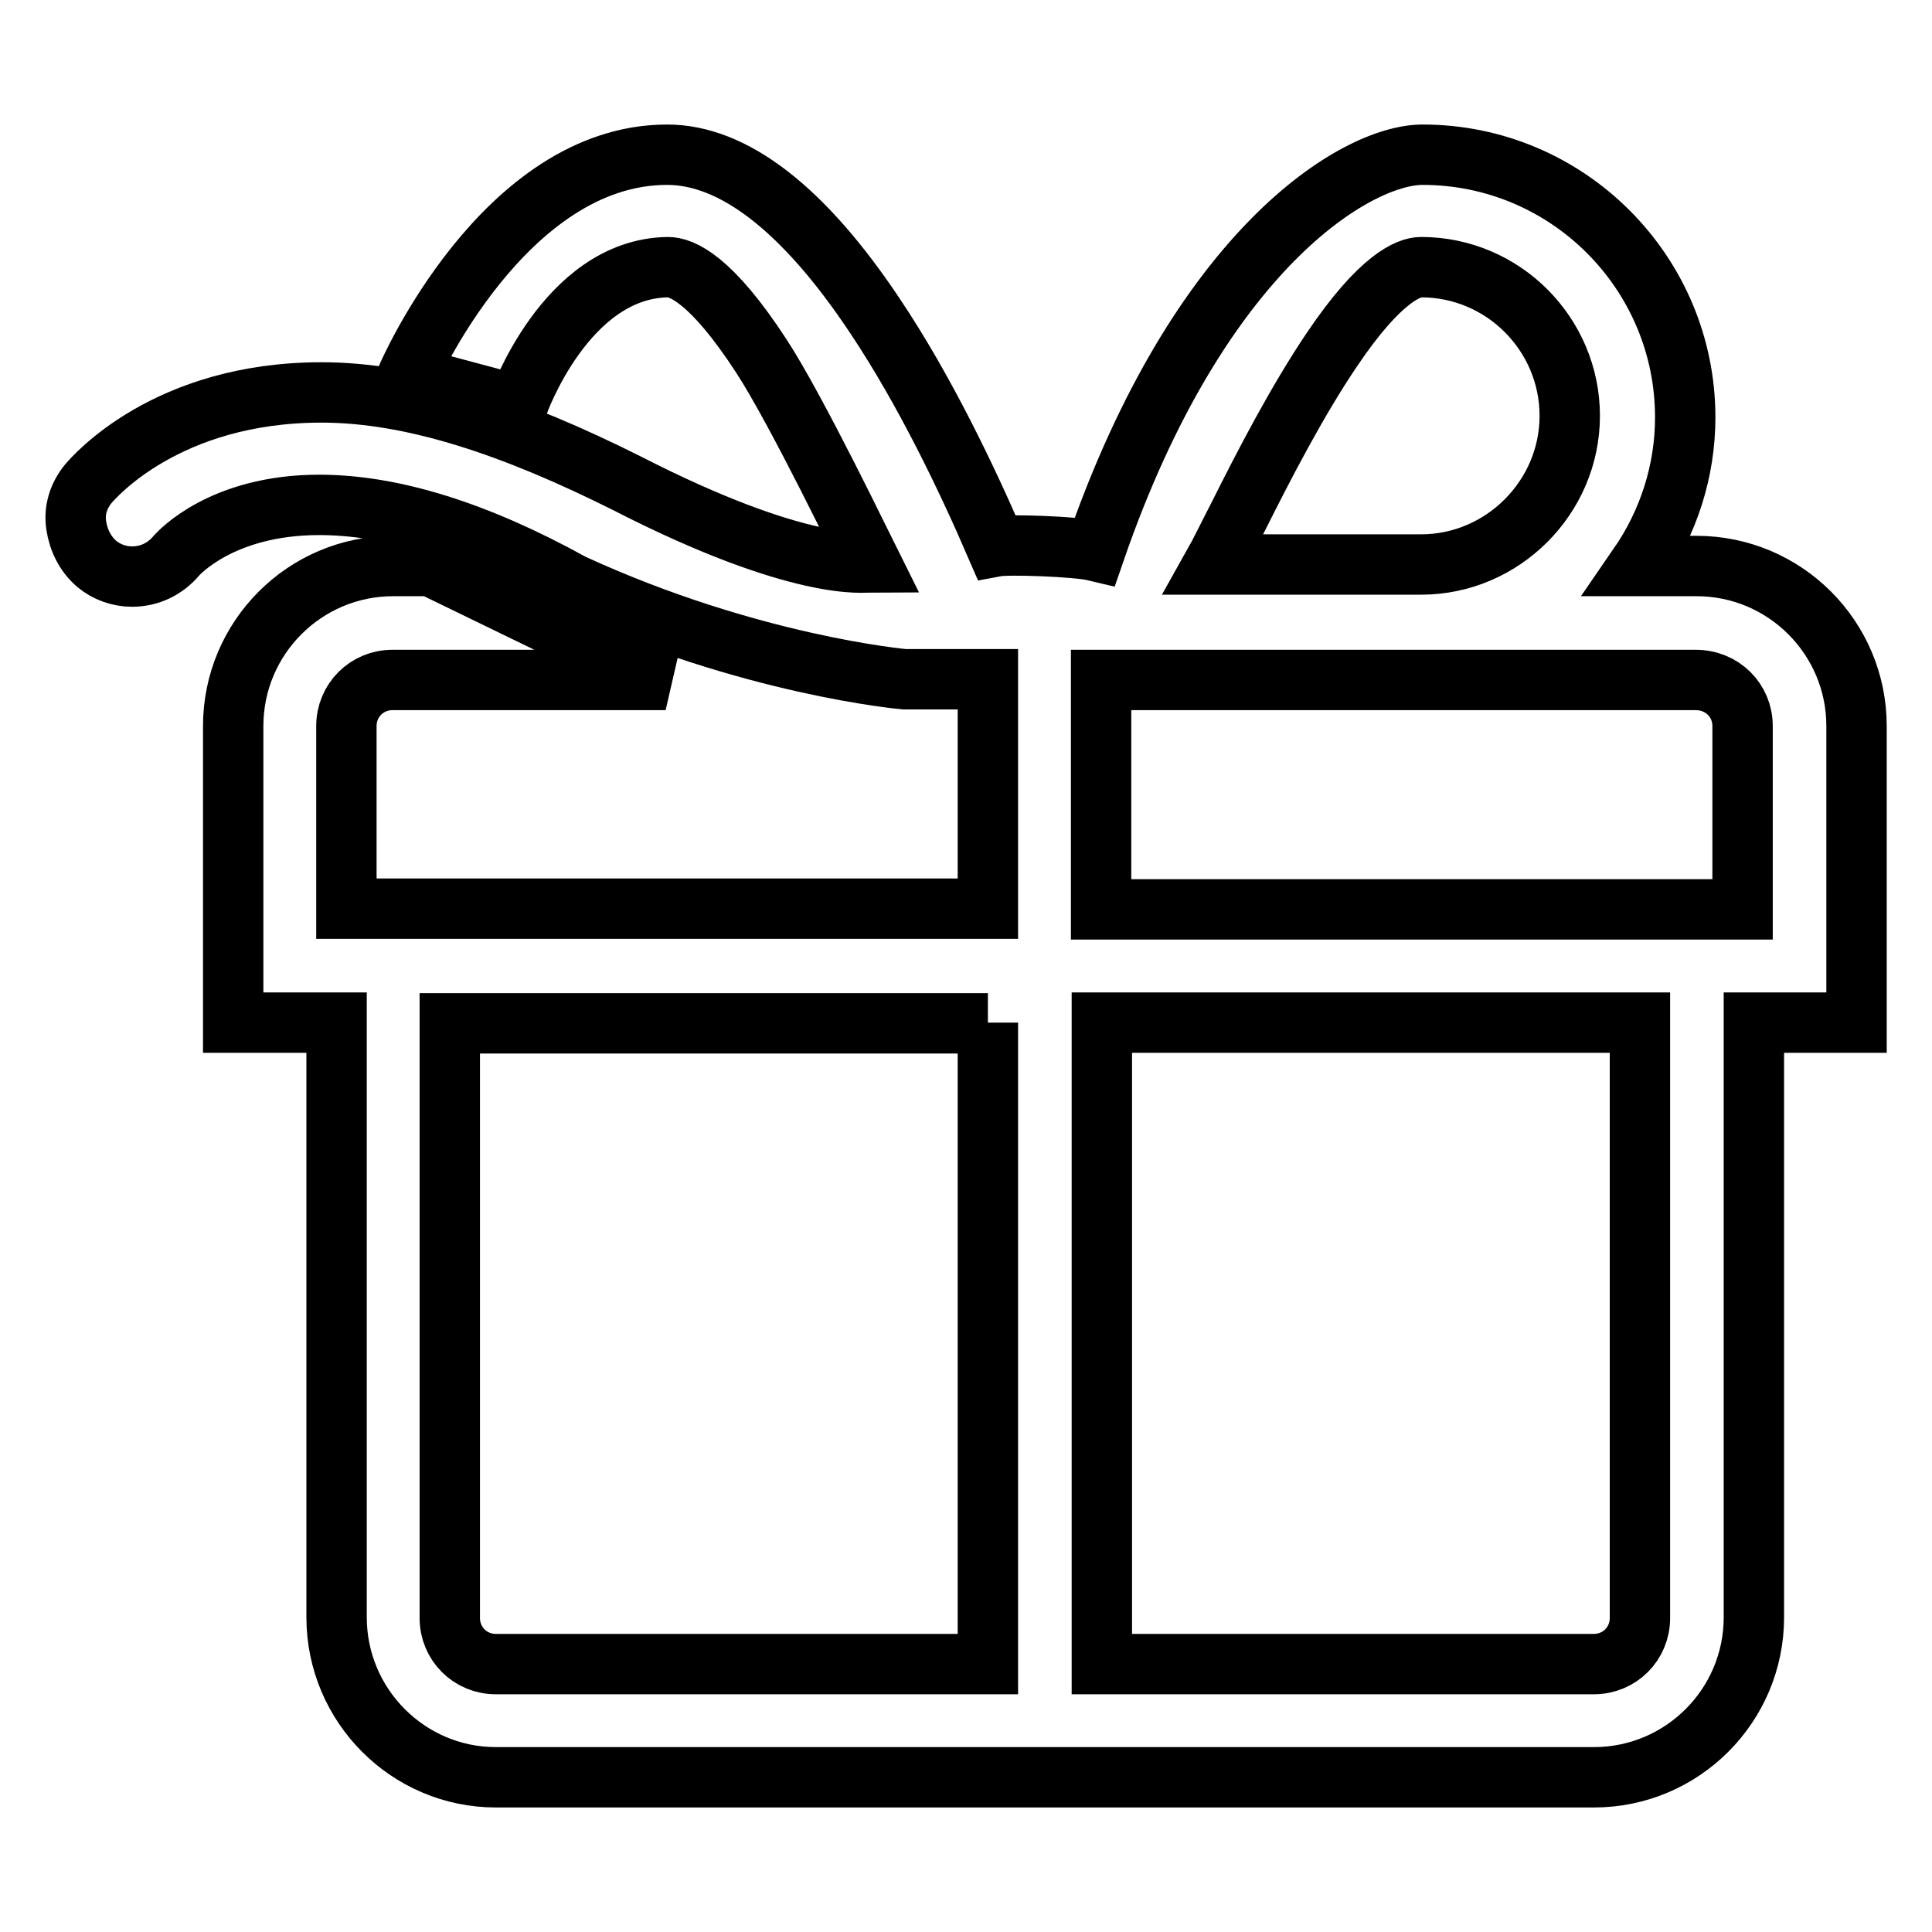 <?xml version="1.0" encoding="utf-8"?>
<!-- Svg Vector Icons : http://www.onlinewebfonts.com/icon -->
<!DOCTYPE svg PUBLIC "-//W3C//DTD SVG 1.1//EN" "http://www.w3.org/Graphics/SVG/1.1/DTD/svg11.dtd">
<svg version="1.1" xmlns="http://www.w3.org/2000/svg" xmlns:xlink="http://www.w3.org/1999/xlink" x="0px" y="0px" viewBox="0 0 256 256" enable-background="new 0 0 256 256" xml:space="preserve">
<g><g><path stroke-width="8" fill-opacity="0" stroke="#000000"  d="M246,96.2c0-11.7-9.5-21.2-21.2-21.2h-7.7c4-5.8,6.2-12.6,6.2-19.7c0-19.2-15.6-34.8-34.8-34.8c-8.8,0-29.6,12.5-43.4,52.5c-2.5-0.6-11.5-0.9-13.1-0.6c-3.8-8.8-9.4-20.6-16.1-30.6c-9.4-14.1-18.7-21.3-27.5-21.3C66.7,20.5,54,49.8,54,49.8l14.6,3.9c0,0,6.3-18.1,19.9-18.3c1.8,0,5.7,1.5,12.4,11.8c4.7,7.2,13.8,26.1,14.4,27.3c-0.5,0-9.1,1.4-32.3-10.5C68.2,56.6,54.8,52,42.6,52C22,52,12.4,63.3,11.7,64.1l0,0c-1.3,1.6-1.9,3.5-1.6,5.5s1.2,3.8,2.7,5.1c1.3,1.1,3,1.7,4.7,1.7c2.3,0,4.4-1,5.9-2.8l0,0c0.2-0.2,5.9-6.7,18.9-6.7c9.7,0,20.9,3.5,33.4,10.4l0.2,0.1C99.4,88.2,119.8,90,119.8,90h11.1v30.4h-85V96.2c0-3.4,2.7-6.1,6.1-6.1h36.2L57.1,75h-5c-11.7,0-21.2,9.5-21.2,21.2v39.3h13.7v78.8c0,11.7,9.5,21.2,21.1,21.2h145.5c11.7,0,21.2-9.5,21.2-21.2v-78.8H246L246,96.2z M217.3,214.4c0,3.4-2.7,6.1-6.1,6.1h-65.2v-85h71.3V214.4L217.3,214.4z M188.3,35.4c10.9,0,19.7,8.9,19.7,19.7s-8.9,19.7-19.7,19.7h-27.5c0.9-1.6,1.9-3.7,3.3-6.4c3.4-6.8,7.8-15.3,12.4-22.1C182.9,36.8,186.7,35.4,188.3,35.4z M230.9,96.2v24.3h-85V90.1h78.8C228.2,90.1,230.9,92.8,230.9,96.2z M130.9,135.5v85H65.7c-3.4,0-6.1-2.7-6.1-6.1v-78.8H130.9z"/></g></g>
</svg>